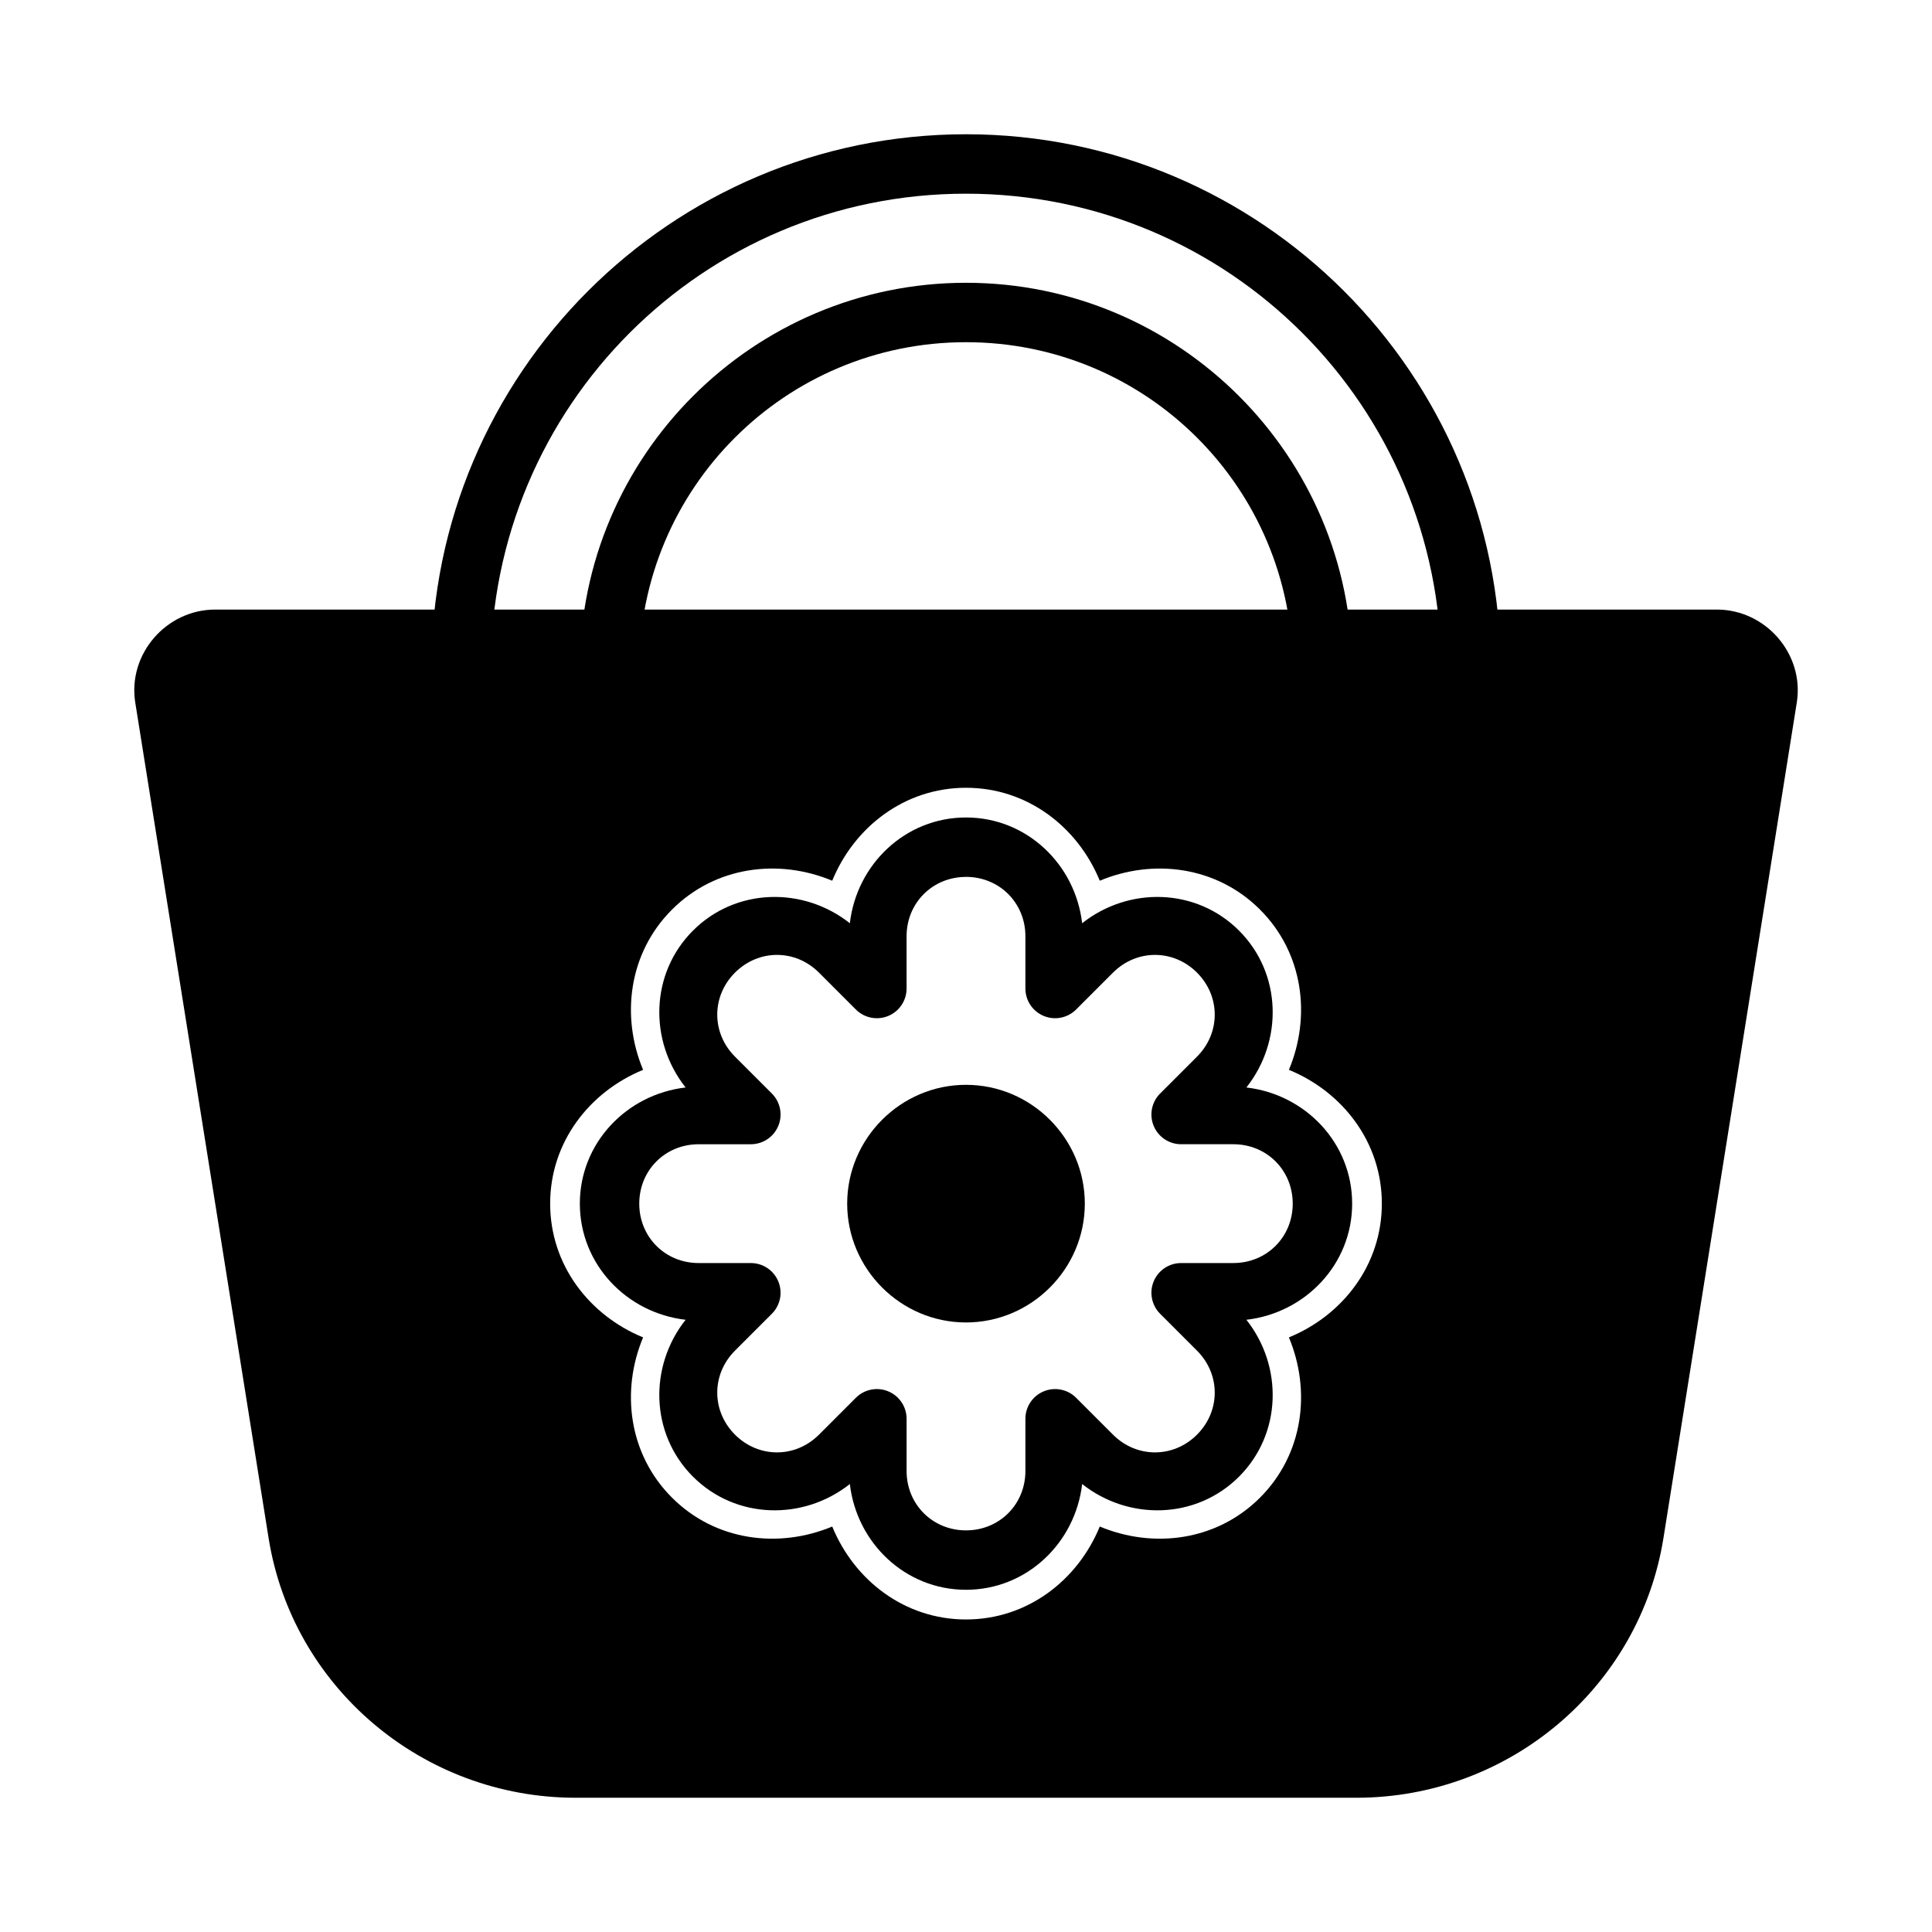 <?xml version="1.0" encoding="UTF-8"?>
<!-- Uploaded to: SVG Repo, www.svgrepo.com, Generator: SVG Repo Mixer Tools -->
<svg fill="#000000" width="800px" height="800px" version="1.1" viewBox="144 144 512 512" xmlns="http://www.w3.org/2000/svg">
 <g>
  <path d="m541.7 321.28c0-78.164-63.531-141.7-141.7-141.7s-141.7 63.531-141.7 141.7m15.742 0c0-69.656 56.297-125.95 125.95-125.95s125.95 56.297 125.95 125.95"/>
  <path d="m502.34 321.28c0-56.426-45.91-102.34-102.34-102.34s-102.34 45.91-102.34 102.34m15.742 0c0-47.918 38.676-86.594 86.594-86.594s86.594 38.676 86.594 86.594"/>
  <path d="m201.05 305.54c-12.996 0-23.254 11.816-21.203 24.66l35.332 221.39c6.324 39.633 40.926 68.832 81.367 68.832h206.92c40.438 0 75.039-29.203 81.367-68.832l35.332-221.39c2.051-12.844-8.207-24.66-21.203-24.66zm198.95 47.23c16.312 0 29.629 10.43 35.453 24.629 14.156-5.914 30.938-3.871 42.465 7.656 11.531 11.531 13.57 28.309 7.656 42.465 14.199 5.824 24.629 19.145 24.629 35.453 0 16.312-10.43 29.629-24.629 35.453 5.914 14.156 3.871 30.938-7.656 42.465-11.531 11.531-28.309 13.57-42.465 7.656-5.824 14.199-19.145 24.629-35.453 24.629-16.312 0-29.629-10.43-35.453-24.629-14.156 5.914-30.938 3.871-42.465-7.656-11.531-11.531-13.57-28.309-7.656-42.465-14.199-5.824-24.629-19.145-24.629-35.453 0-16.312 10.43-29.629 24.629-35.453-5.914-14.156-3.871-30.938 7.656-42.465 11.531-11.531 28.309-13.57 42.465-7.656 5.824-14.199 19.145-24.629 35.453-24.629z"/>
  <path d="m400 360.64c-16.082 0-28.969 12.406-30.781 28.027-12.328-9.754-30.203-9.418-41.574 1.953-11.371 11.371-11.707 29.246-1.953 41.574-15.621 1.812-28.027 14.695-28.027 30.781 0 16.086 12.406 28.969 28.027 30.781-9.754 12.328-9.418 30.203 1.953 41.574 11.371 11.371 29.246 11.707 41.574 1.953 1.812 15.621 14.695 28.027 30.781 28.027s28.969-12.406 30.781-28.027c12.328 9.754 30.203 9.418 41.574-1.953 11.371-11.371 11.707-29.246 1.953-41.574 15.621-1.812 28.027-14.695 28.027-30.781 0-16.086-12.406-28.969-28.027-30.781 9.754-12.328 9.418-30.203-1.953-41.574-11.371-11.371-29.246-11.707-41.574-1.953-1.812-15.621-14.695-28.027-30.781-28.027zm0 15.742c8.859 0 15.742 6.887 15.742 15.742v13.844c0 3.184 1.918 6.051 4.859 7.269 2.941 1.219 6.328 0.547 8.578-1.703l9.777-9.777c6.266-6.266 16-6.266 22.262 0 6.266 6.266 6.266 16 0 22.262l-9.777 9.777c-2.25 2.25-2.922 5.637-1.703 8.578s4.086 4.859 7.269 4.859h13.836c8.859 0 15.742 6.887 15.742 15.742 0 8.859-6.887 15.742-15.742 15.742h-13.836v0.004c-3.184 0-6.051 1.918-7.269 4.859s-0.547 6.324 1.703 8.578l9.777 9.777c6.266 6.266 6.266 16 0 22.262-6.266 6.266-16 6.266-22.262 0l-9.777-9.777c-2.25-2.25-5.637-2.922-8.578-1.703-2.941 1.219-4.859 4.086-4.859 7.269v13.836c0 8.859-6.887 15.742-15.742 15.742-8.859 0-15.742-6.887-15.742-15.742v-13.836h-0.004c0-3.184-1.918-6.051-4.859-7.269-2.941-1.219-6.324-0.547-8.578 1.703l-9.777 9.777c-6.266 6.266-16 6.266-22.262 0-6.266-6.266-6.266-16 0-22.262l9.777-9.777c2.25-2.254 2.922-5.637 1.703-8.578s-4.086-4.859-7.269-4.859h-13.836c-8.859 0-15.742-6.887-15.742-15.742 0-8.859 6.887-15.742 15.742-15.742h13.836v-0.004c3.184 0 6.051-1.918 7.269-4.859s0.547-6.328-1.703-8.578l-9.777-9.777c-6.266-6.266-6.266-16 0-22.262 6.266-6.266 16-6.266 22.262 0l9.777 9.777c2.254 2.25 5.637 2.922 8.578 1.703 2.941-1.219 4.859-4.086 4.859-7.269v-13.836c0-8.859 6.887-15.742 15.742-15.742z"/>
  <path d="m400 431.49c-17.297 0-31.488 14.191-31.488 31.488 0 17.297 14.191 31.488 31.488 31.488s31.488-14.191 31.488-31.488c0-17.297-14.191-31.488-31.488-31.488z"/>
 </g>
</svg>